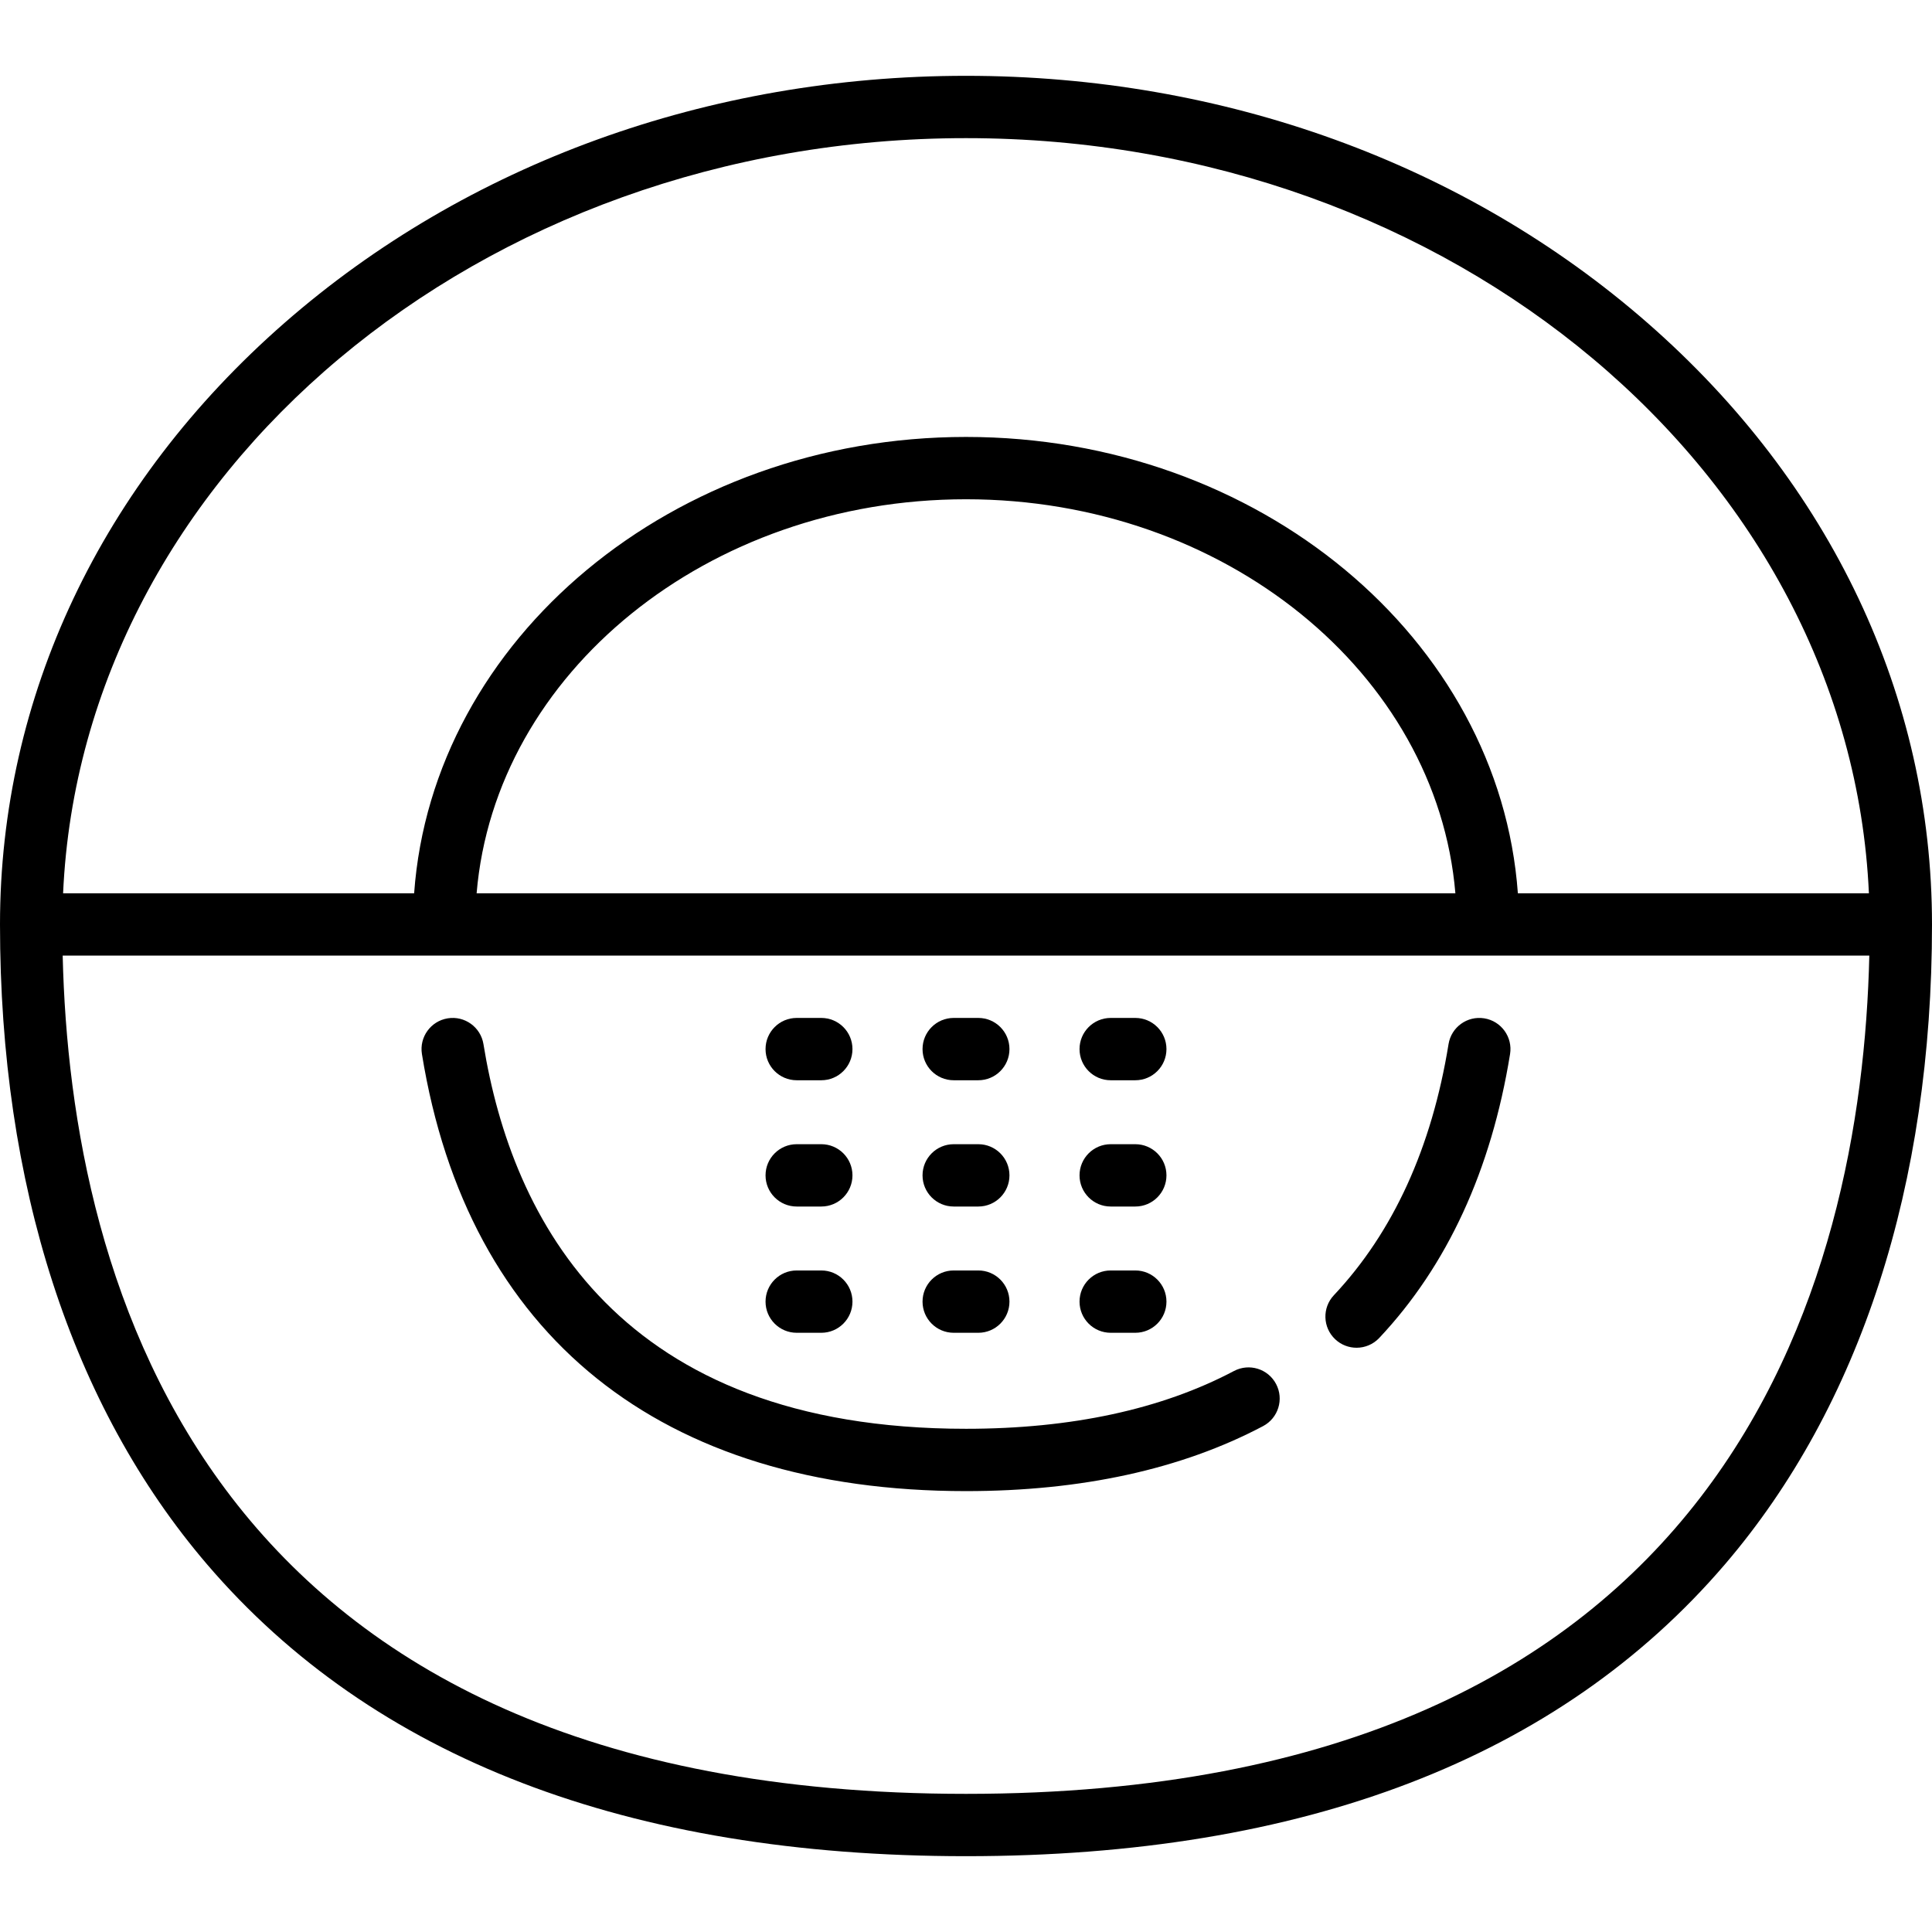 <?xml version="1.0" encoding="iso-8859-1"?>
<!-- Uploaded to: SVG Repo, www.svgrepo.com, Generator: SVG Repo Mixer Tools -->
<!DOCTYPE svg PUBLIC "-//W3C//DTD SVG 1.1//EN" "http://www.w3.org/Graphics/SVG/1.1/DTD/svg11.dtd">
<svg fill="#000000" height="800px" width="800px" version="1.1" id="Capa_1" xmlns="http://www.w3.org/2000/svg" xmlns:xlink="http://www.w3.org/1999/xlink" 
	 viewBox="0 0 465 465" xml:space="preserve">
<g>
	<path d="M396.536,77.729C352.672,39.372,294.416,18.248,232.5,18.248S112.328,39.372,68.464,77.729
		C24.314,116.336,0,167.75,0,222.5c0,62.667,17.23,115.92,49.829,154.002c39.903,46.614,101.363,70.25,182.671,70.25
		s142.768-23.636,182.671-70.25C447.77,338.42,465,285.167,465,222.5C465,167.75,440.686,116.336,396.536,77.729z M232.5,33.248
		c117.042,0,212.771,80.862,217.314,181.752h-84.489c-4.403-61.217-62.289-109.835-132.825-109.835S104.078,153.783,99.675,215
		H15.186C19.729,114.11,115.458,33.248,232.5,33.248z M350.286,215H114.714c4.447-52.939,55.574-94.835,117.786-94.835
		S345.839,162.061,350.286,215z M232.5,431.752C49.189,431.752,16.93,308.74,15.087,230h434.825
		C448.07,308.74,415.811,431.752,232.5,431.752z"/>
	<path d="M191.754,260h5.92c4.143,0,7.5-3.358,7.5-7.5s-3.357-7.5-7.5-7.5h-5.92c-4.143,0-7.5,3.358-7.5,7.5
		S187.611,260,191.754,260z"/>
	<path d="M267.326,260h5.92c4.143,0,7.5-3.358,7.5-7.5s-3.357-7.5-7.5-7.5h-5.92c-4.143,0-7.5,3.358-7.5,7.5
		S263.184,260,267.326,260z"/>
	<path d="M191.754,290.39h5.92c4.143,0,7.5-3.358,7.5-7.5s-3.357-7.5-7.5-7.5h-5.92c-4.143,0-7.5,3.358-7.5,7.5
		S187.611,290.39,191.754,290.39z"/>
	<path d="M267.326,290.39h5.92c4.143,0,7.5-3.358,7.5-7.5s-3.357-7.5-7.5-7.5h-5.92c-4.143,0-7.5,3.358-7.5,7.5
		S263.184,290.39,267.326,290.39z"/>
	<path d="M191.754,320.779h5.92c4.143,0,7.5-3.358,7.5-7.5s-3.357-7.5-7.5-7.5h-5.92c-4.143,0-7.5,3.358-7.5,7.5
		S187.611,320.779,191.754,320.779z"/>
	<path d="M229.54,260h5.92c4.143,0,7.5-3.358,7.5-7.5s-3.357-7.5-7.5-7.5h-5.92c-4.143,0-7.5,3.358-7.5,7.5S225.397,260,229.54,260z
		"/>
	<path d="M229.54,290.39h5.92c4.143,0,7.5-3.358,7.5-7.5s-3.357-7.5-7.5-7.5h-5.92c-4.143,0-7.5,3.358-7.5,7.5
		S225.397,290.39,229.54,290.39z"/>
	<path d="M229.54,320.779h5.92c4.143,0,7.5-3.358,7.5-7.5s-3.357-7.5-7.5-7.5h-5.92c-4.143,0-7.5,3.358-7.5,7.5
		S225.397,320.779,229.54,320.779z"/>
	<path d="M267.326,320.779h5.92c4.143,0,7.5-3.358,7.5-7.5s-3.357-7.5-7.5-7.5h-5.92c-4.143,0-7.5,3.358-7.5,7.5
		S263.184,320.779,267.326,320.779z"/>
	<path d="M296.995,329.978c-17.454,9.229-39.153,13.908-64.495,13.908c-83.593,0-109.297-50.348-116.141-92.585
		c-0.663-4.089-4.52-6.869-8.603-6.204c-4.089,0.663-6.867,4.514-6.204,8.603c10.99,67.83,57.495,105.186,130.947,105.186
		c27.811,0,51.869-5.265,71.507-15.647c3.661-1.936,5.061-6.474,3.124-10.136C305.196,329.441,300.66,328.042,296.995,329.978z"/>
	<path d="M357.243,245.097c-4.097-0.662-7.94,2.116-8.603,6.204c-4.037,24.923-13.323,45.258-27.601,60.441
		c-2.838,3.018-2.691,7.764,0.326,10.602c1.448,1.361,3.294,2.036,5.137,2.036c1.996,0,3.989-0.792,5.465-2.362
		c16.364-17.402,26.955-40.388,31.479-68.318C364.109,249.61,361.332,245.759,357.243,245.097z"/>
</g>
</svg>